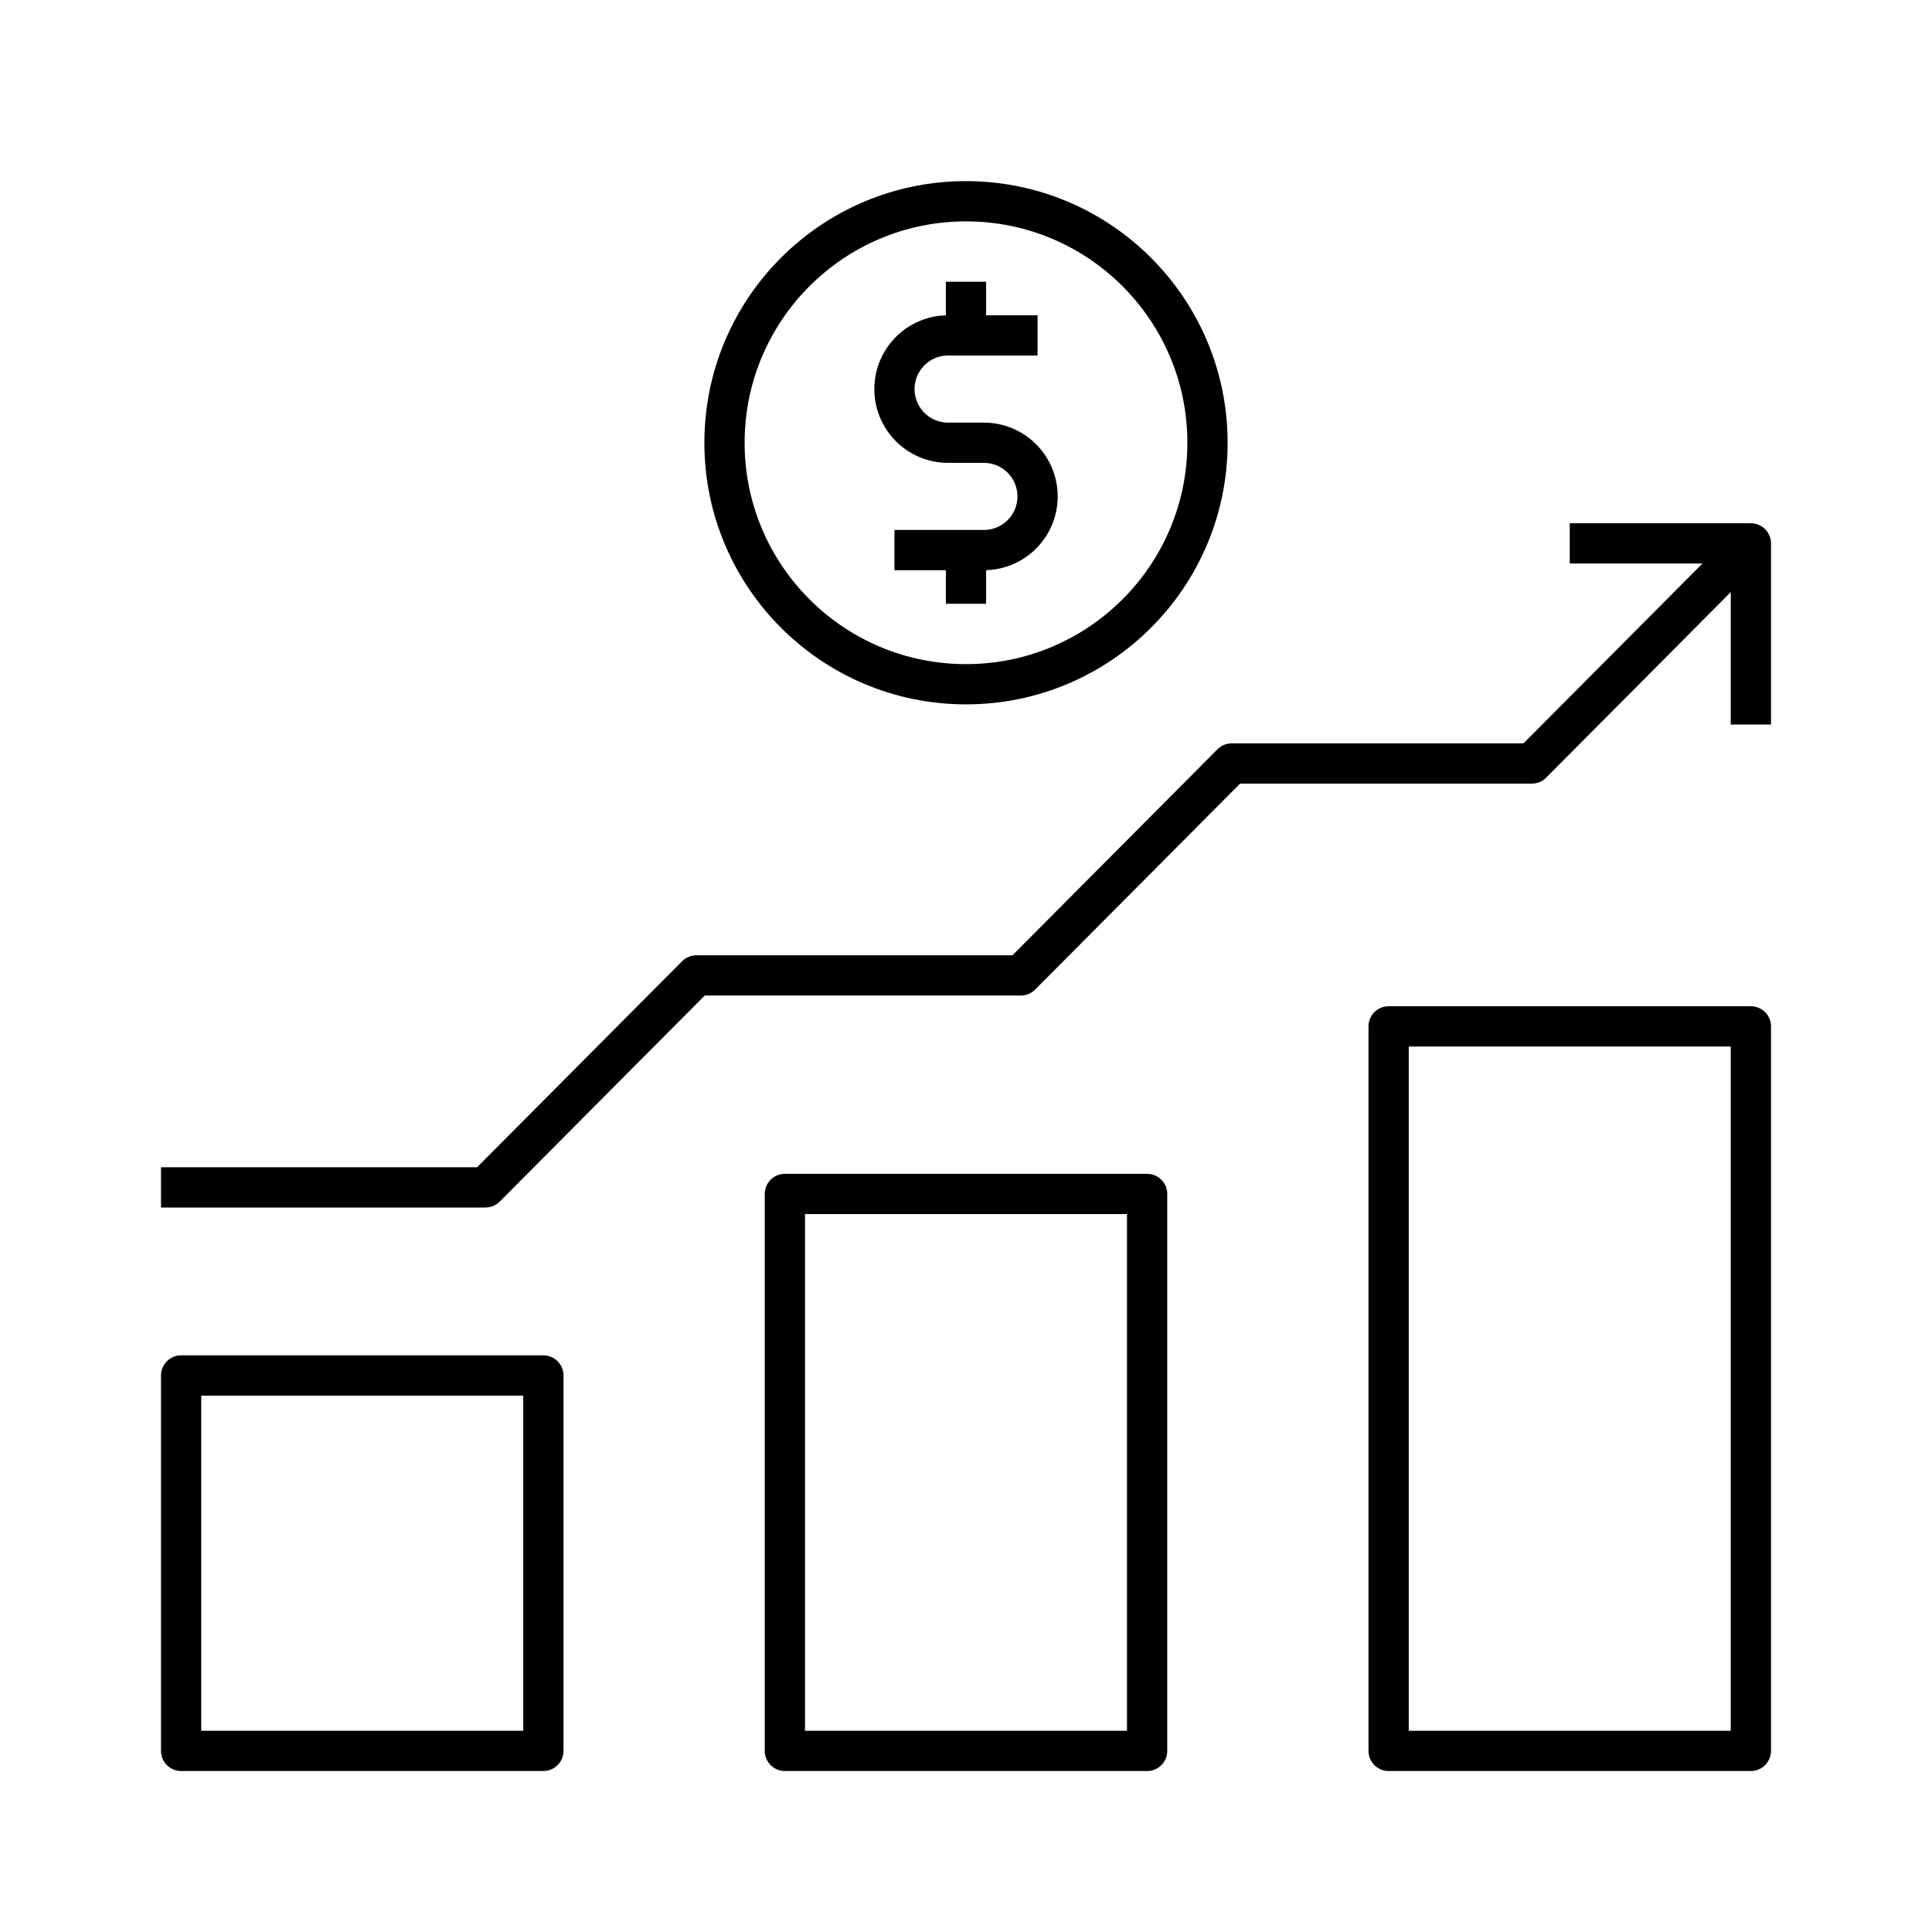 <svg width="96" height="96" viewBox="0 0 96 96" fill="none" xmlns="http://www.w3.org/2000/svg">
<rect x="9" y="68.347" width="18" height="18.653" stroke="black" stroke-width="2" stroke-linejoin="round"/>
<rect x="39" y="59.327" width="18" height="27.674" stroke="black" stroke-width="2" stroke-linejoin="round"/>
<rect x="69" y="51" width="18" height="36" stroke="black" stroke-width="2" stroke-linejoin="round"/>
<circle cx="48" cy="22" r="12" stroke="black" stroke-width="2"/>
<path d="M51.556 16.666H47.112C45.639 16.666 44.445 17.86 44.445 19.333V19.333C44.445 20.806 45.639 22 47.112 22H48.89C50.362 22 51.556 23.194 51.556 24.666V24.666C51.556 26.139 50.362 27.333 48.89 27.333H44.445" stroke="black" stroke-width="2" stroke-linejoin="round"/>
<path d="M48 14V16.667" stroke="black" stroke-width="2" stroke-linejoin="round"/>
<path d="M48 27.334V30" stroke="black" stroke-width="2" stroke-linejoin="round"/>
<path d="M8 59H24.122L34.602 48.468H50.724L61.204 37.937H76.117L87 27" stroke="black" stroke-width="2" stroke-linejoin="round"/>
<path d="M78 27H87V36" stroke="black" stroke-width="2" stroke-linejoin="round"/>
</svg>
